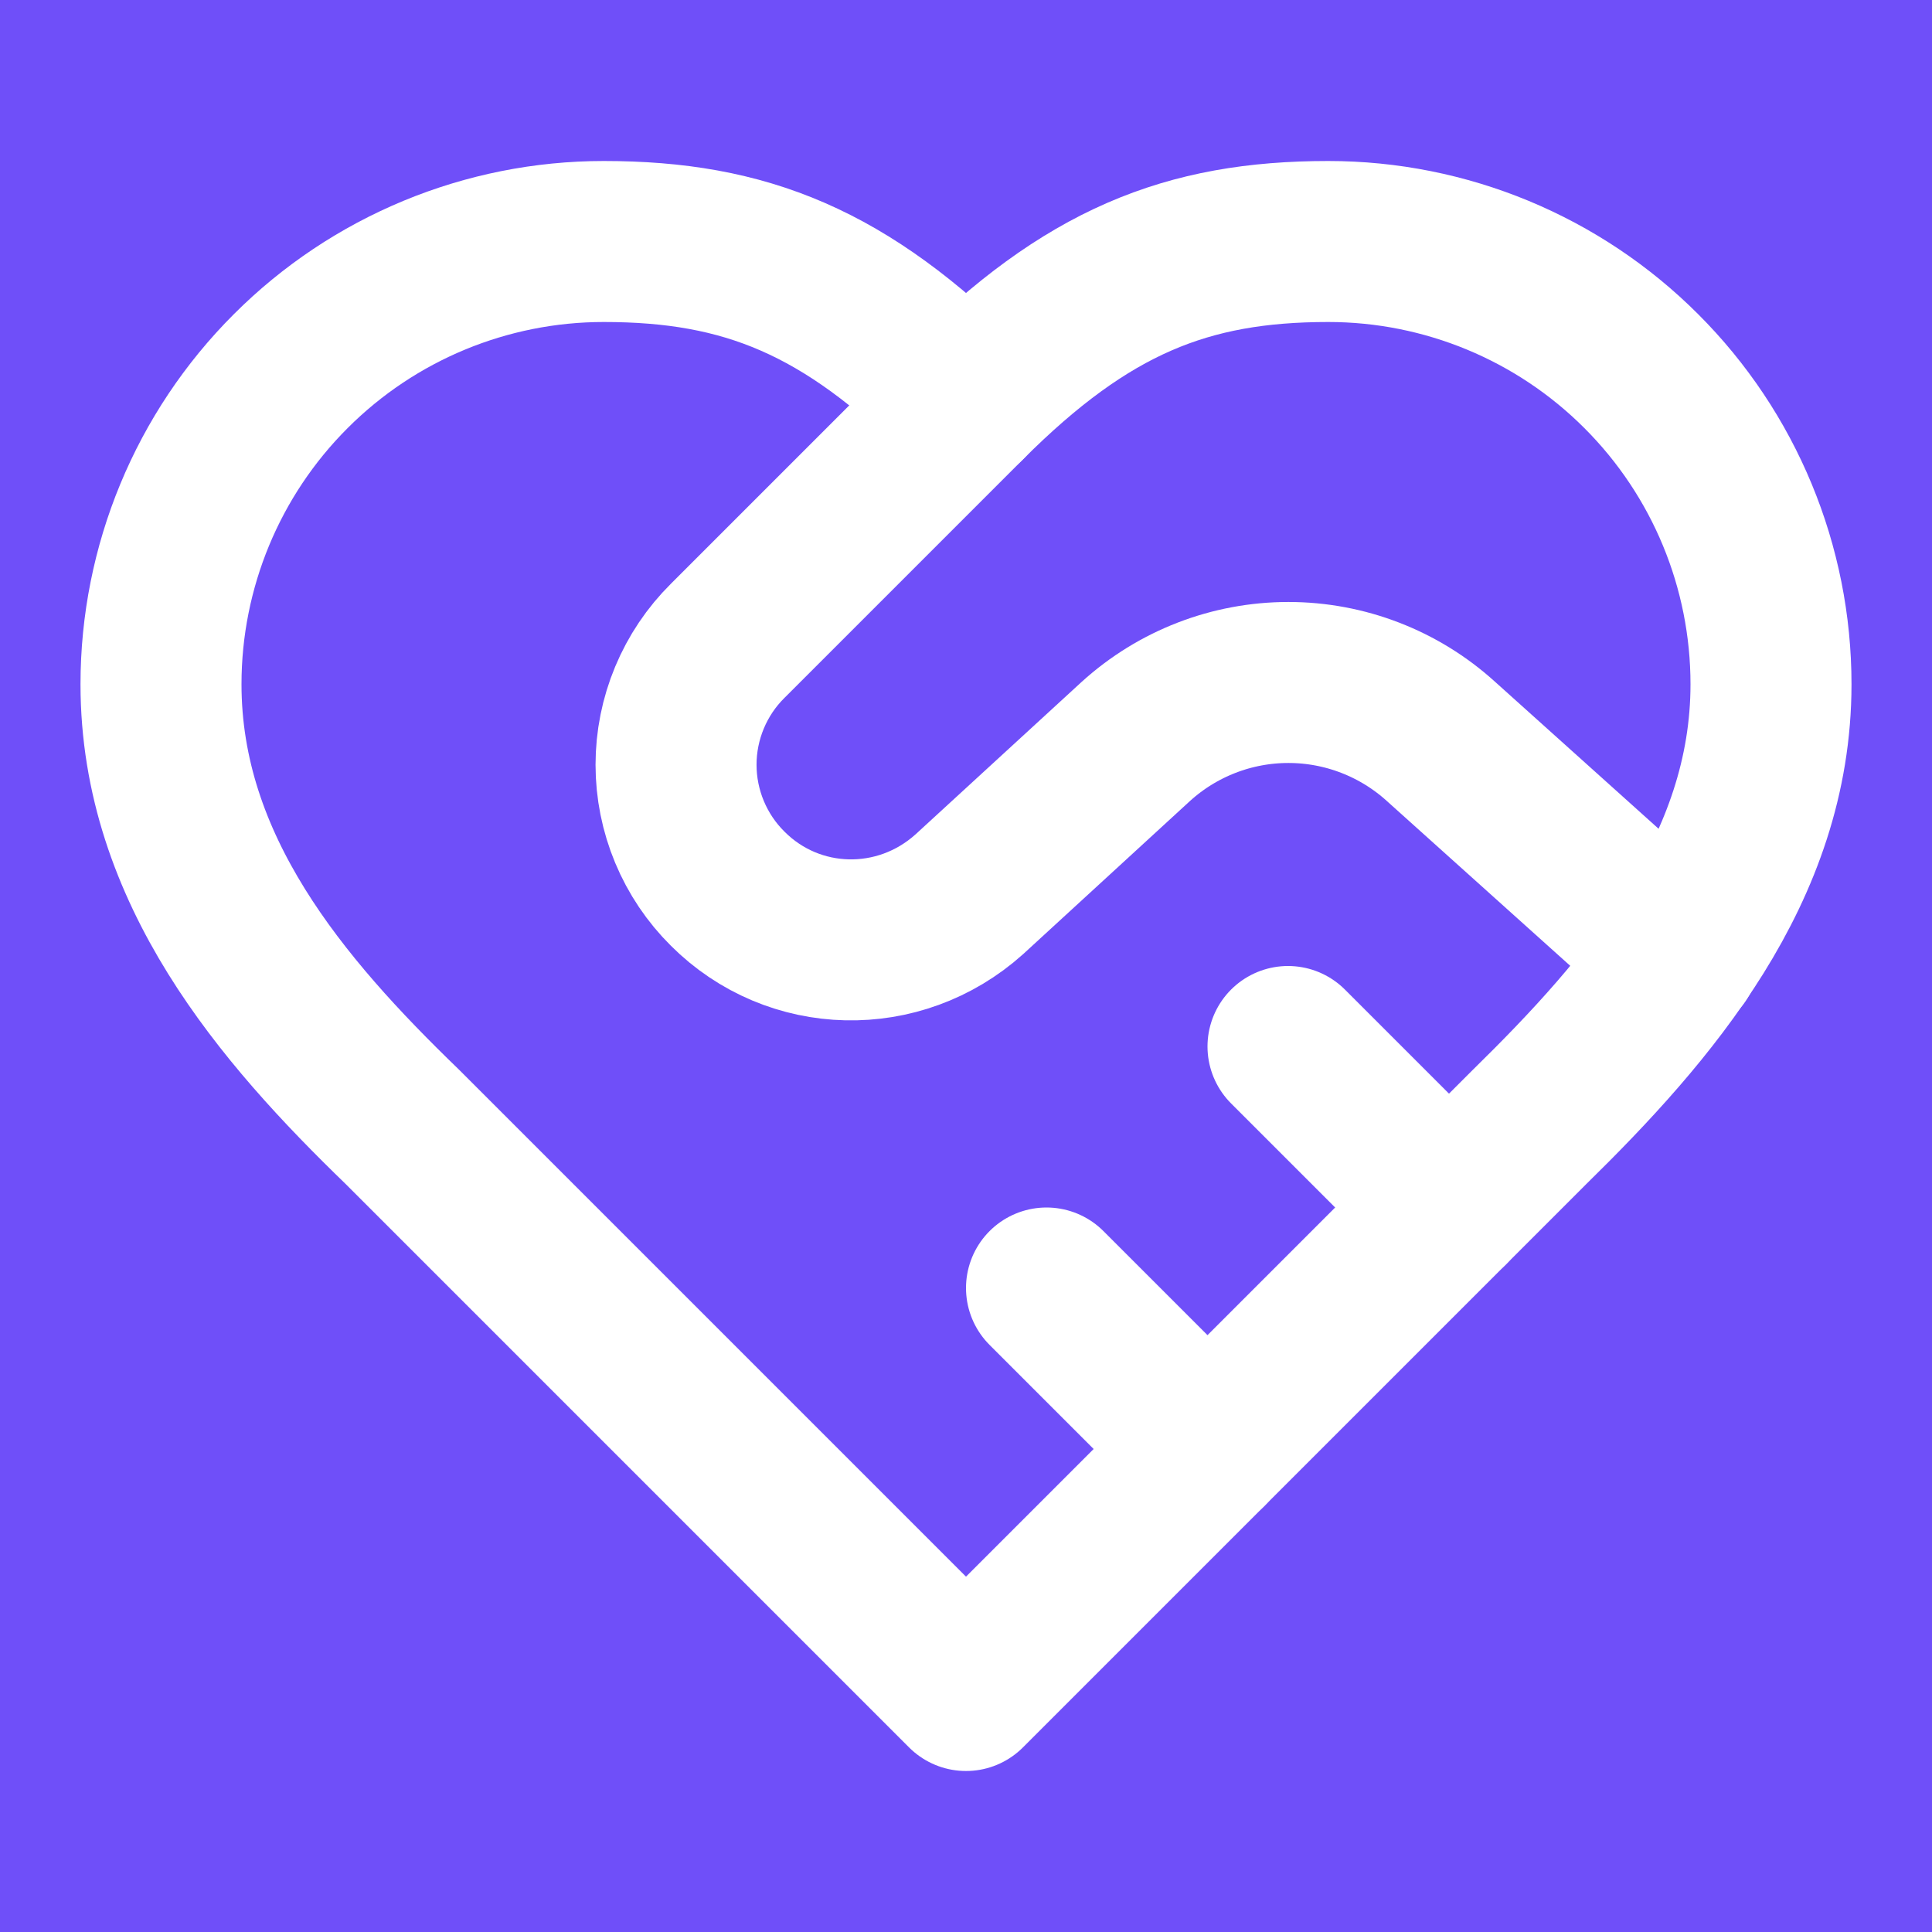<svg width="24" height="24" viewBox="0 0 24 24" fill="none" xmlns="http://www.w3.org/2000/svg">
<rect width="24" height="24" fill="#1E1E1E"/>
<g id="[V6] [Desktop] [Home] - 1446" clip-path="url(#clip0_1_2925)">
<rect width="1440" height="5426" transform="translate(-867 -1944)" fill="#F2F2F2"/>
<rect id="Rectangle 241" x="-867" y="-464" width="1440" height="704" fill="#FAFAFA"/>
<g id="Frame 932">
<g id="Frame 839">
<g id="Frame 837">
<rect x="-20" y="-20" width="521" height="64" rx="4" fill="white"/>
<g id="Frame 786">
<rect x="-8" y="-8" width="40" height="40" rx="4" fill="#6F4FF9"/>
<g id="heart-handshake">
<path id="Vector" d="M19 14C20.49 12.54 22 10.79 22 8.5C22 7.041 21.421 5.642 20.389 4.611C19.358 3.579 17.959 3 16.5 3C14.74 3 13.5 3.5 12 5C10.5 3.5 9.26 3 7.5 3C6.041 3 4.642 3.579 3.611 4.611C2.579 5.642 2 7.041 2 8.5C2 10.8 3.5 12.55 5 14L12 21L19 14Z" stroke="white" stroke-width="2" stroke-linecap="round" stroke-linejoin="round"/>
<path id="Vector_2" d="M12 5L9.04 7.96C8.836 8.162 8.675 8.402 8.565 8.666C8.455 8.93 8.398 9.214 8.398 9.5C8.398 9.786 8.455 10.07 8.565 10.334C8.675 10.598 8.836 10.838 9.04 11.04C9.86 11.86 11.17 11.89 12.04 11.11L14.11 9.21C14.629 8.739 15.304 8.478 16.005 8.478C16.705 8.478 17.381 8.739 17.9 9.21L20.86 11.87" stroke="white" stroke-width="2" stroke-linecap="round" stroke-linejoin="round"/>
<path id="Vector_3" d="M18 15L16 13" stroke="white" stroke-width="2" stroke-linecap="round" stroke-linejoin="round"/>
<path id="Vector_4" d="M15 18L13 16" stroke="white" stroke-width="2" stroke-linecap="round" stroke-linejoin="round"/>
</g>
</g>
</g>
</g>
</g>
</g>
<defs>
<clipPath id="clip0_1_2925">
<rect width="1440" height="5426" fill="white" transform="translate(-867 -1944)"/>
</clipPath>
</defs>
</svg>

